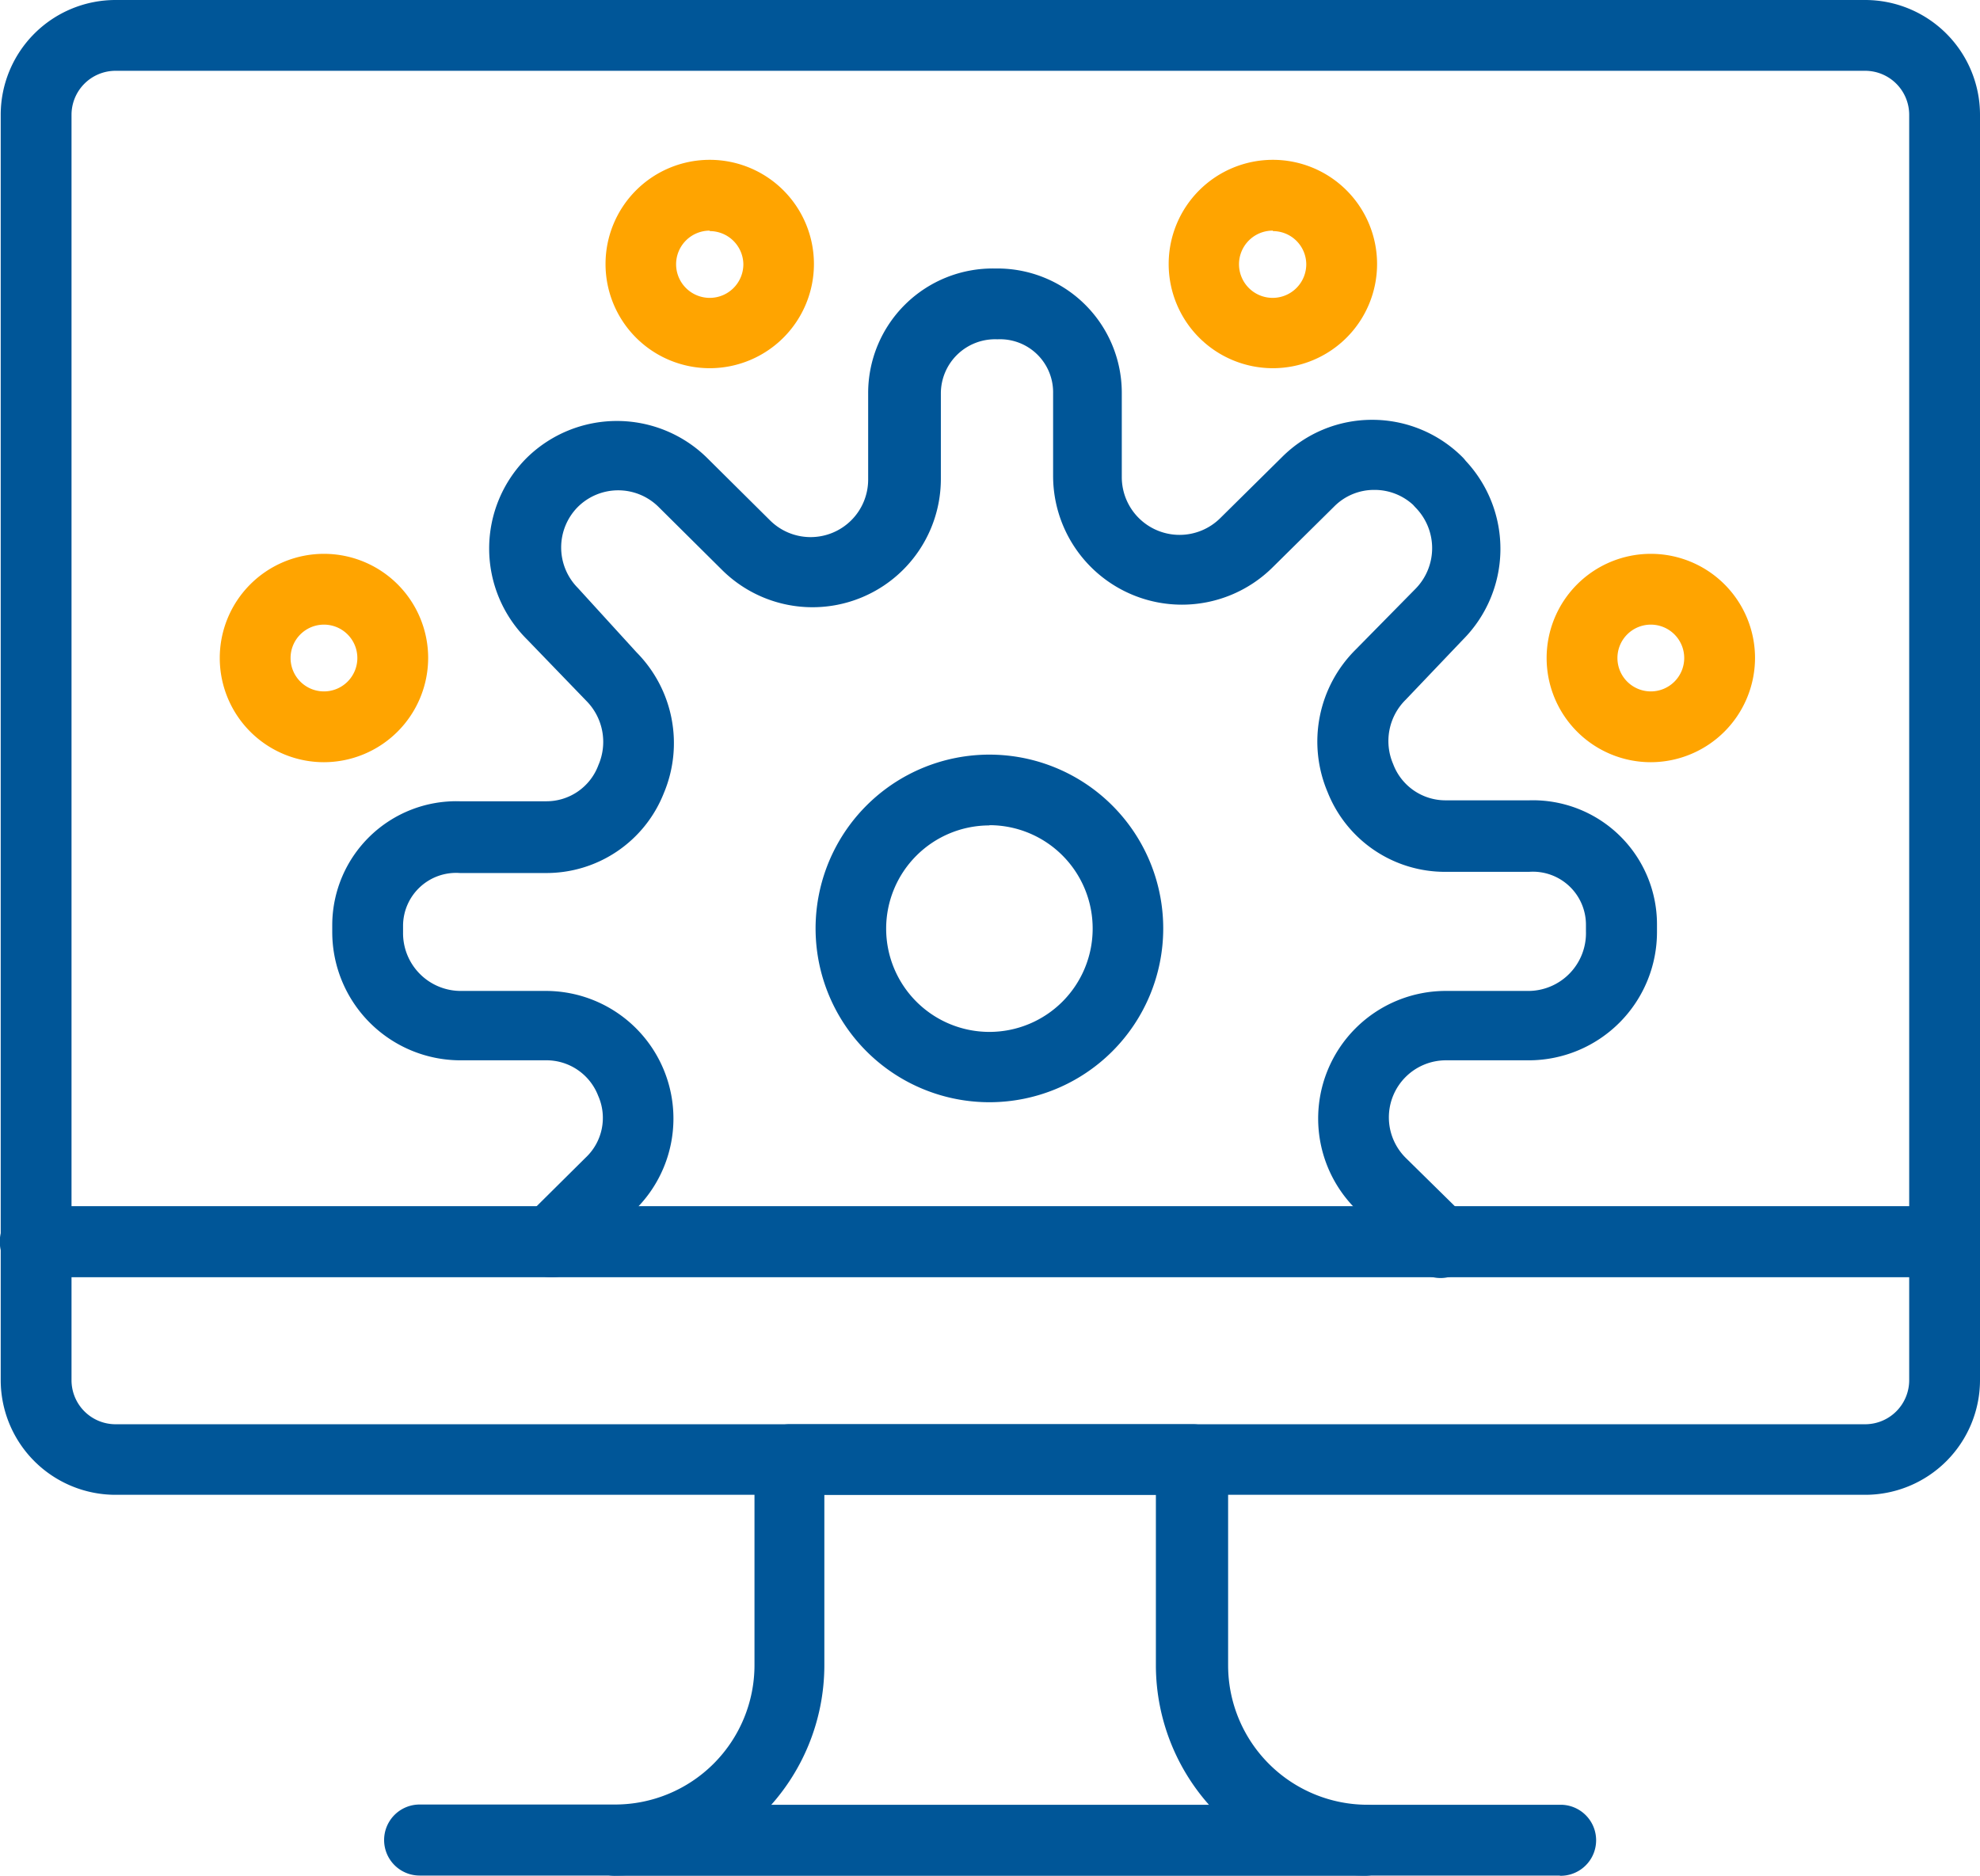 <svg xmlns="http://www.w3.org/2000/svg" viewBox="0 0 83.61 79.22">
  <defs>
    <style>
      .a {
        fill: #005698;
      }

      .b {
        fill: #ffa400;
      }
    </style>
  </defs>
  <g>
    <g>
      <g>
        <g>
          <path class="a" d="M88.79,74.58H14.91a4.85,4.85,0,0,1-4.85-4.84V16.3a4.85,4.85,0,0,1,4.85-4.85H88.79a4.85,4.85,0,0,1,4.85,4.85V69.74A4.85,4.85,0,0,1,88.79,74.58ZM14.91,14.44a1.86,1.86,0,0,0-1.86,1.86V69.74a1.86,1.86,0,0,0,1.86,1.86H88.79a1.86,1.86,0,0,0,1.86-1.86V16.3a1.86,1.86,0,0,0-1.86-1.86Z" transform="translate(-10.03 -11.45)"/>
          <path class="a" d="M75.87,90.66H67.72a8.89,8.89,0,0,1-8.88-8.88v-7.2h-14v7.2A8.89,8.89,0,0,1,36,90.66H27.75a1.5,1.5,0,0,1,0-3H36a5.89,5.89,0,0,0,5.89-5.89V73.09a1.49,1.49,0,0,1,1.5-1.49h17a1.49,1.49,0,0,1,1.5,1.49v8.69a5.89,5.89,0,0,0,5.89,5.89h8.15a1.5,1.5,0,0,1,0,3Z" transform="translate(-10.03 -11.45)"/>
          <path class="a" d="M67.66,90.67H36a1.5,1.5,0,1,1,0-3H67.66a1.5,1.5,0,0,1,0,3Z" transform="translate(-10.03 -11.45)"/>
        </g>
        <path class="a" d="M92.14,65.39H11.52a1.5,1.5,0,0,1,0-3H92.14a1.5,1.5,0,0,1,0,3Z" transform="translate(-10.03 -11.45)"/>
      </g>
      <path class="a" d="M33.31,65.39a1.46,1.46,0,0,1-1.06-.45,1.49,1.49,0,0,1,0-2.11l2.51-2.49a2.3,2.3,0,0,0,.53-2.61,2.34,2.34,0,0,0-2.24-1.5H29.45a5.42,5.42,0,0,1-5.39-5.45v-.29a5.24,5.24,0,0,1,5.39-5.2h3.63a2.34,2.34,0,0,0,2.22-1.53,2.46,2.46,0,0,0-.51-2.71l0,0-2.51-2.6a5.41,5.41,0,0,1,0-7.67l0,0,0,0a5.43,5.43,0,0,1,7.6,0l2.66,2.64a2.43,2.43,0,0,0,4.15-1.71V28.05a5.26,5.26,0,0,1,5.37-5.26h0a5.25,5.25,0,0,1,5.34,5.26v3.56a2.44,2.44,0,0,0,4.17,1.71l2.59-2.56a5.37,5.37,0,0,1,3.81-1.58h0a5.39,5.39,0,0,1,3.83,1.59,1.49,1.49,0,0,1,.12.14,5.44,5.44,0,0,1-.12,7.56L69.39,41a2.45,2.45,0,0,0-.53,2.72,2.36,2.36,0,0,0,2.23,1.53h3.52A5.24,5.24,0,0,1,80,50.49v.29a5.42,5.42,0,0,1-5.39,5.45H71.1a2.41,2.41,0,0,0-1.71,4.12l2.52,2.48A1.49,1.49,0,1,1,69.81,65l-2.52-2.48a5.39,5.39,0,0,1,3.81-9.22h3.51A2.44,2.44,0,0,0,77,50.78v-.29a2.24,2.24,0,0,0-2.4-2.22H71.09a5.33,5.33,0,0,1-5-3.37,5.47,5.47,0,0,1,1.17-6l2.53-2.57a2.45,2.45,0,0,0,0-3.46l-.09-.1a2.4,2.4,0,0,0-1.63-.63h0a2.37,2.37,0,0,0-1.71.71l-2.59,2.56a5.44,5.44,0,0,1-9.27-3.83V28.05a2.24,2.24,0,0,0-2.35-2.27h0a2.29,2.29,0,0,0-2.39,2.27v3.62A5.42,5.42,0,0,1,40.5,35.5l-2.66-2.64a2.42,2.42,0,0,0-3.41,0l0,0h0a2.43,2.43,0,0,0,0,3.42l0,0L36.91,39a5.45,5.45,0,0,1,1.15,5.95,5.33,5.33,0,0,1-5,3.37H29.45a2.24,2.24,0,0,0-2.4,2.22v.29a2.44,2.44,0,0,0,2.4,2.47h3.61a5.39,5.39,0,0,1,3.82,9.21L34.36,65A1.52,1.52,0,0,1,33.31,65.39ZM51.81,58a7.34,7.34,0,1,1,7.34-7.33A7.34,7.34,0,0,1,51.81,58Zm0-11.69a4.36,4.36,0,1,0,4.36,4.36A4.36,4.36,0,0,0,51.81,46.3Z" transform="translate(-10.03 -11.45)"/>
    </g>
    <path class="b" d="M23.71,43.64a4.4,4.4,0,1,1,4.4-4.4A4.41,4.41,0,0,1,23.71,43.64Zm0-5.81a1.41,1.41,0,1,0,1.41,1.41A1.41,1.41,0,0,0,23.71,37.83Z" transform="translate(-10.03 -11.45)"/>
    <path class="b" d="M79.74,43.64a4.4,4.4,0,1,1,4.4-4.4A4.41,4.41,0,0,1,79.74,43.64Zm0-5.81a1.41,1.41,0,1,0,1.41,1.41A1.41,1.41,0,0,0,79.74,37.83Z" transform="translate(-10.03 -11.45)"/>
    <path class="b" d="M63.78,27a4.4,4.4,0,1,1,4.4-4.4A4.4,4.4,0,0,1,63.78,27Zm0-5.81a1.42,1.42,0,1,0,1.41,1.41A1.41,1.41,0,0,0,63.78,21.21Z" transform="translate(-10.03 -11.45)"/>
    <path class="b" d="M40,27a4.4,4.4,0,1,1,4.4-4.4A4.4,4.4,0,0,1,40,27Zm0-5.81a1.42,1.42,0,1,0,1.42,1.41A1.42,1.42,0,0,0,40,21.21Z" transform="translate(-10.03 -11.45)"/>
  </g>
</svg>
